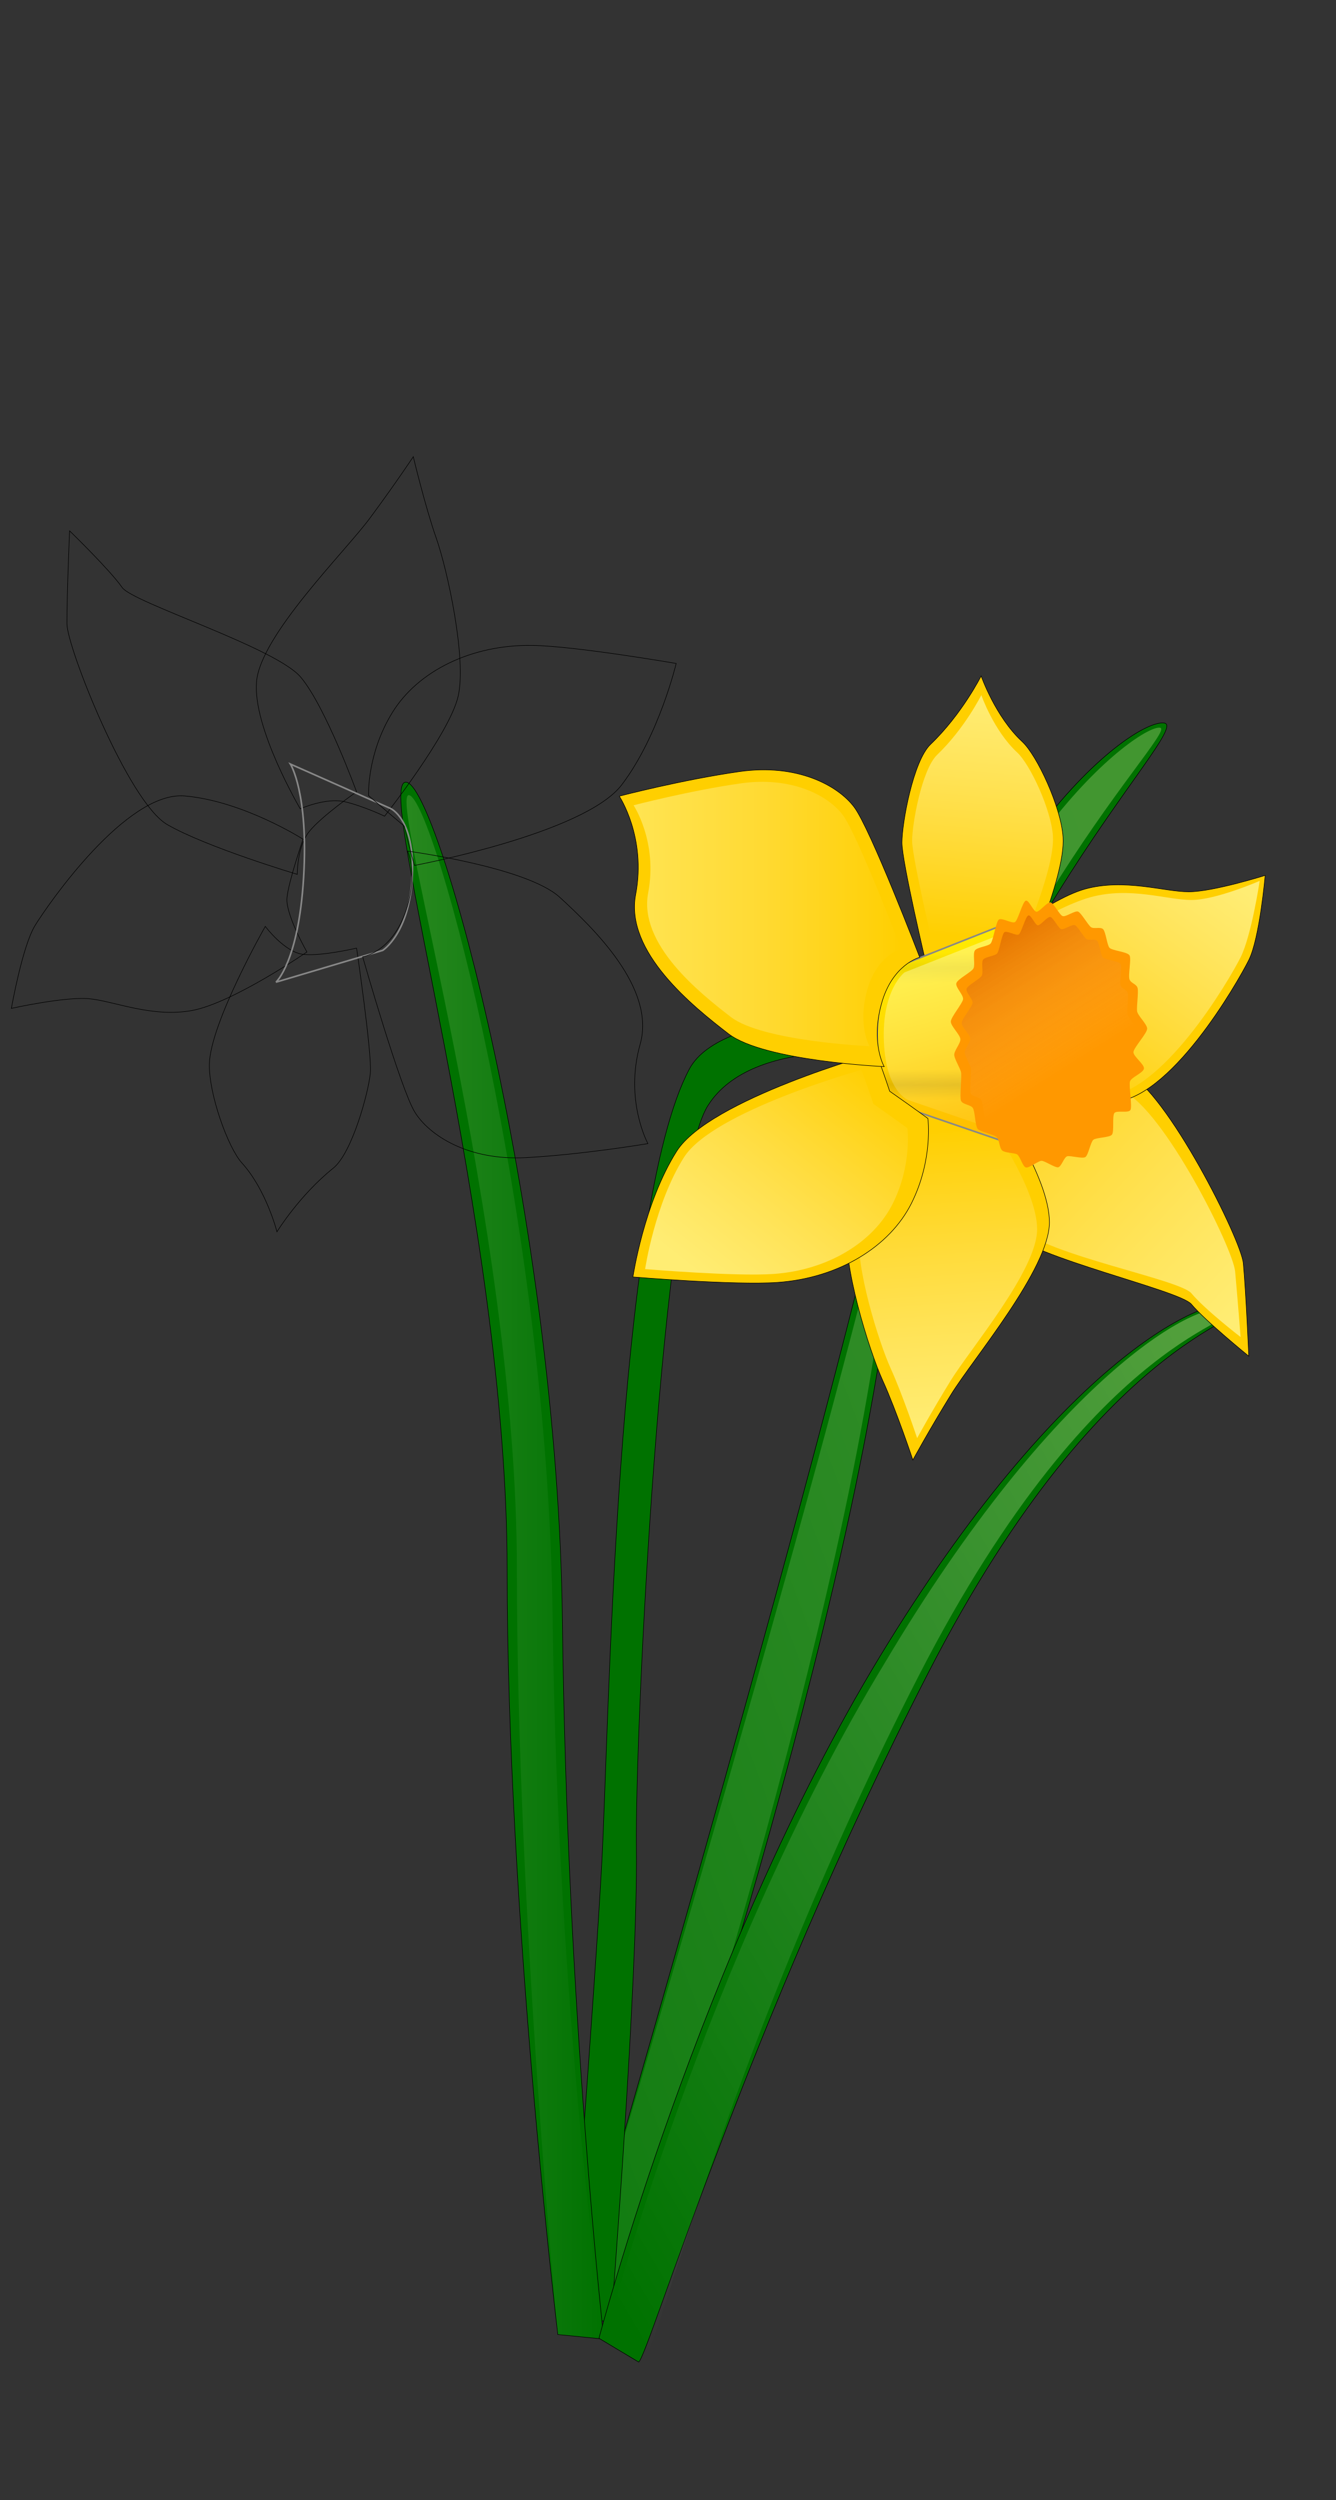 <?xml version="1.0"?><svg width="600" height="1122.52" xmlns="http://www.w3.org/2000/svg" xmlns:xlink="http://www.w3.org/1999/xlink">
 <rect width="100%" height="100%" fill="#333333" stroke="none"/>
 <defs>
  <linearGradient id="linearGradient2407">
   <stop stop-color="#900000" stop-opacity="0.4" offset="0" id="stop2409"/>
   <stop stop-color="#ffffff" stop-opacity="0" offset="1" id="stop2411"/>
  </linearGradient>
  <linearGradient id="linearGradient2329">
   <stop stop-color="#ffffba" stop-opacity="0.618" offset="0" id="stop2331"/>
   <stop stop-color="#ffffff" stop-opacity="0" offset="1" id="stop2333"/>
  </linearGradient>
  <linearGradient id="linearGradient2290">
   <stop stop-color="#000000" stop-opacity="0" offset="0" id="stop2292"/>
   <stop stop-color="#000000" offset="0.5" id="stop2296"/>
   <stop stop-color="#000000" stop-opacity="0" offset="1" id="stop2294"/>
  </linearGradient>
  <linearGradient id="linearGradient2123">
   <stop stop-color="#cdc100" offset="0" id="stop2125"/>
   <stop stop-color="#e8db00" offset="0.3" id="stop2129"/>
   <stop stop-color="#fae500" offset="0.3" id="stop2133"/>
   <stop stop-color="#fcca00" offset="0.85" id="stop2131"/>
   <stop stop-color="#ff9800" offset="1" id="stop2127"/>
  </linearGradient>
  <linearGradient id="linearGradient2107">
   <stop stop-color="#fff100" offset="0" id="stop2109"/>
   <stop stop-color="#ffb400" offset="1" id="stop2111"/>
  </linearGradient>
  <linearGradient id="linearGradient2059">
   <stop stop-color="#fff100" offset="0" id="stop2061"/>
   <stop stop-color="#ffcf00" offset="1" id="stop2063"/>
  </linearGradient>
  <linearGradient y2="1.179" y1="0.02" xlink:href="#linearGradient2329" x2="-0.354" x1="0.812" id="linearGradient2576"/>
  <radialGradient xlink:href="#linearGradient2059" r="340.726" id="radialGradient2578" gradientUnits="userSpaceOnUse" gradientTransform="matrix(0.987, 0, 0, 1.014, -1063.41, 1143.4)" fy="399.452" fx="379.215" cy="399.452" cx="379.215"/>
  <linearGradient y2="0.032" y1="0.932" xlink:href="#linearGradient2329" x2="0.041" x1="0.991" id="linearGradient2580"/>
  <radialGradient xlink:href="#linearGradient2059" r="242" id="radialGradient2582" gradientUnits="userSpaceOnUse" gradientTransform="matrix(1.239, 0, 0, 0.807, -1063.41, 1143.4)" fy="360.201" fx="288.533" cy="360.201" cx="288.533"/>
  <linearGradient y2="0.803" y1="0.006" xlink:href="#linearGradient2329" x2="0.135" x1="0.895" id="linearGradient2584"/>
  <radialGradient xlink:href="#linearGradient2059" r="305.898" id="radialGradient2586" gradientUnits="userSpaceOnUse" gradientTransform="matrix(0.75, 0, 0, 1.333, -1063.41, 1143.4)" fy="336.392" fx="440.968" cy="338.392" cx="444.477"/>
  <linearGradient y2="0.023" y1="0.969" xlink:href="#linearGradient2329" x2="0.429" x1="0.469" id="linearGradient2588"/>
  <radialGradient xlink:href="#linearGradient2059" r="196.569" id="radialGradient2590" gradientUnits="userSpaceOnUse" gradientTransform="matrix(0.73, 0, 0, 1.37, -1063.41, 1143.4)" fy="195.558" fx="482.935" cy="196.376" cx="486.729"/>
  <linearGradient y2="0.915" y1="0.007" xlink:href="#linearGradient2329" x2="0.424" x1="0.468" id="linearGradient2592"/>
  <linearGradient y2="1.157" y1="-0.075" xlink:href="#linearGradient2107" x2="0.811" x1="0.605" id="linearGradient2594"/>
  <linearGradient y2="2.192" y1="-1.438" xlink:href="#linearGradient2290" x2="0.485" x1="0.53" id="linearGradient2596"/>
  <linearGradient y2="Infinity" y1="-Infinity" xlink:href="#linearGradient2290" x2="0.506" x1="0.506" id="linearGradient2598"/>
  <linearGradient y2="1.35" y1="-0.494" xlink:href="#linearGradient2290" x2="0.538" x1="0.469" id="linearGradient2600"/>
  <linearGradient y2="Infinity" y1="-Infinity" xlink:href="#linearGradient2290" x2="0.506" x1="0.506" id="linearGradient2602"/>
  <linearGradient y2="1.157" y1="-0.075" xlink:href="#linearGradient2329" x2="0.811" x1="0.605" id="linearGradient2604"/>
  <radialGradient xlink:href="#linearGradient2059" r="254.815" id="radialGradient2606" gradientUnits="userSpaceOnUse" gradientTransform="matrix(1.099, 0, 0, 0.91, -1065.41, 1143.4)" fy="405.534" fx="255.83" cy="405.534" cx="255.83"/>
  <radialGradient xlink:href="#linearGradient2059" r="220.766" id="radialGradient2608" gradientUnits="userSpaceOnUse" gradientTransform="matrix(1.031, 0, 0, 0.97, -1063.41, 1143.4)" fy="252.285" fx="194.984" cy="252.285" cx="194.984"/>
  <linearGradient y2="0.5" y1="0.5" xlink:href="#linearGradient2329" x2="1.001" x1="-0.001" id="linearGradient2610"/>
  <linearGradient y2="0.061" y1="0.87" xlink:href="#linearGradient2329" x2="0.912" x1="0.092" id="linearGradient2612"/>
  <radialGradient xlink:href="#linearGradient2123" r="240.948" id="radialGradient2614" gradientUnits="userSpaceOnUse" gradientTransform="matrix(0.393, 0, 0, 0.534, -1508.51, 1372.49)" fy="181.952" fx="399.079" cy="181.952" cx="501.912"/>
  <radialGradient xlink:href="#linearGradient2329" r="240.948" id="radialGradient2616" gradientUnits="userSpaceOnUse" gradientTransform="matrix(0.35, 0, 0, 0.475, -1486.98, 1383.06)" fy="310.299" fx="466.416" cy="310.299" cx="569.249"/>
  <linearGradient y2="0.636" y1="0.023" xlink:href="#linearGradient2407" x2="0.634" x1="0.351" id="linearGradient2618"/>
  <linearGradient y2="0.496" y1="0.496" xlink:href="#linearGradient2329" x2="1.001" x1="-0.03" id="linearGradient2620"/>
  <linearGradient y2="0.912" y1="0.03" xlink:href="#linearGradient2329" x2="-0.024" x1="0.891" id="linearGradient2622"/>
 </defs>
 <g>
  <title>Layer 1</title>
  <g id="layer1">
   <g transform="matrix(0.795, 0, 0, 0.795, -78.22, -29.353)" id="g2543">
    <path fill="#007200" fill-rule="evenodd" stroke="#000000" stroke-width="0.23pt" id="path2491" d="m422.913,1338.156c0,0 129.233,-440.728 173.835,-631.822c44.602,-191.094 141.155,-263.318 159.228,-261.083c18.074,2.235 -125.289,135.816 -160.493,356.908c-35.205,221.092 -147.07,541.772 -147.07,541.772l-25.5,-5.775z"/>
    <path opacity="0.42" fill="url(#linearGradient2576)" fill-rule="evenodd" stroke-width="0.25pt" id="path2523" d="m422.913,1338.156c0,0 132.912,-440.728 177.515,-631.822c44.602,-191.094 142.553,-260.9 153.394,-258.389c10.446,2.42 -126.813,134.961 -162.017,356.053c-35.205,221.092 -143.391,539.932 -143.391,539.932l-25.5,-5.775z"/>
    <path fill="#007200" fill-rule="evenodd" stroke="#000000" stroke-width="0.23pt" id="path2489" d="m602.292,609.426c0,0 -96.108,-3.214 -114.472,31.22c-41.626,78.049 -45.47,374.453 -49.431,447.482c-3.902,72.846 -18.211,257.562 -18.211,257.562l23.415,2.602c0,0 15.259,-192.566 14.309,-267.969c-0.844,-66.981 14.309,-377.237 40.325,-418.864c25.648,-41.037 106.667,-28.618 106.667,-28.618l-2.602,-23.415z"/>
    <path fill="#007200" fill-rule="evenodd" stroke="#000000" stroke-width="0.23pt" id="path2493" d="m413.497,1355.396c0,0 -28.618,-239.351 -28.618,-431.872c0,-196.23 -75.447,-444.88 -57.236,-444.88c18.211,0 85.822,249.637 88.456,473.498c2.602,221.139 23.415,405.855 23.415,405.855l-26.016,-2.602z"/>
    <path fill="#007200" fill-rule="evenodd" stroke="#000000" stroke-width="0.23pt" id="path2495" d="m436.755,1357.526c0,0 56.966,-217.554 158.82,-385.28c101.854,-167.725 185.617,-206.048 202.097,-198.3c16.481,7.748 -72.833,8.964 -175.092,208.122c-102.258,199.158 -157.869,385.202 -163.388,388.881l-22.437,-13.424z"/>
    <path opacity="0.285" fill="url(#linearGradient2620)" fill-rule="evenodd" stroke-width="0.25pt" id="path2499" d="m413.497,1355.396c0,0 -23.099,-239.351 -23.099,-431.872c0,-196.23 -73.464,-439.809 -60.915,-437.521c14.411,2.627 78.463,240.438 81.097,464.3c2.602,221.139 28.934,407.695 28.934,407.695l-26.016,-2.602z"/>
    <path opacity="0.52" fill="url(#linearGradient2622)" fill-rule="evenodd" stroke-width="0.25pt" id="path2533" d="m442.274,1350.167c0,0 54.048,-206.293 155.903,-374.019c96.651,-162.522 176.511,-204.748 191.691,-199.601c16.481,7.748 -70.232,7.663 -172.49,206.821c-102.258,199.158 -147.147,376.543 -152.666,380.222l-22.437,-13.424z"/>
    <g id="svg_26" transform="matrix(0.593, 0, 0, 0.593, 200.768, 20.376)">
     <path id="svg_27" fill="url(#radialGradient2578)" fill-rule="evenodd" stroke="#000000" stroke-width="0.388pt" d="m722.994,1095.772c0,0 36.423,78.049 62.439,104.066c26.016,26.016 165.739,56.837 176.911,70.244c13.008,15.61 54.634,49.431 54.634,49.431c0,0 -2.602,-59.838 -5.203,-88.456c-2.026,-22.288 -72.846,-163.903 -111.87,-182.115c-39.025,-18.211 -127.48,-36.423 -127.48,-36.423c0,0 2.602,26.016 -7.805,41.626c-10.407,15.61 -41.626,41.626 -41.626,41.626z"/>
     <path id="svg_28" fill="url(#linearGradient2580)" fill-rule="evenodd" stroke-width="0.25pt" d="m722.994,1095.772c0,0 49.431,75.447 75.448,101.464c26.016,26.016 152.73,49.032 163.903,62.439c13.008,15.61 46.829,41.626 46.829,41.626c0,0 -2.602,-33.821 -5.203,-62.439c-2.026,-22.288 -67.643,-153.496 -106.667,-171.708c-39.025,-18.211 -124.879,-54.634 -124.879,-54.634c0,0 2.602,26.016 -7.805,41.626c-10.407,15.61 -41.626,41.626 -41.626,41.626z"/>
     <path id="svg_29" fill="url(#radialGradient2582)" fill-rule="evenodd" stroke="#000000" stroke-width="0.388pt" d="m769.824,1046.341c0,0 59.838,31.22 115.773,31.22c55.935,0 120.976,-114.472 131.383,-135.285c10.407,-20.813 15.61,-80.651 15.61,-80.651c0,0 -49.431,15.61 -72.846,15.61c-23.415,0 -61.138,-13.008 -98.862,-2.602c-37.724,10.407 -104.065,65.041 -104.065,65.041c0,0 23.415,33.821 23.415,49.431c0,15.61 -10.407,57.236 -10.407,57.236z"/>
     <path id="svg_30" fill="url(#linearGradient2584)" fill-rule="evenodd" stroke-width="0.25pt" d="m769.824,1046.341c0,0 52.033,26.016 107.968,26.016c55.935,0 120.976,-111.87 131.383,-132.684c10.407,-20.813 18.212,-72.846 18.212,-72.846c0,0 -41.626,18.211 -65.041,18.211c-23.415,0 -58.537,-13.008 -96.261,-2.602c-37.724,10.407 -109.269,57.236 -109.269,57.236c0,0 23.415,33.821 23.415,49.431c0,15.61 -10.407,57.236 -10.407,57.236z"/>
     <path id="svg_31" fill="url(#radialGradient2586)" fill-rule="evenodd" stroke="#000000" stroke-width="0.388pt" d="m694.376,1074.958c0,0 -54.634,83.252 -59.838,119.675c-5.203,36.423 20.813,119.675 33.821,148.293c13.008,28.618 28.618,75.448 28.618,75.448c0,0 15.61,-28.618 36.423,-62.439c20.813,-33.821 93.659,-119.675 93.659,-163.903c0,-44.228 -52.033,-117.074 -52.033,-117.074c0,0 -23.415,13.008 -41.626,10.407c-18.211,-2.602 -39.025,-10.407 -39.025,-10.407z"/>
     <path id="svg_32" fill="url(#linearGradient2588)" fill-rule="evenodd" stroke-width="0.25pt" d="m698.75,1095.772c0,0 -48.012,73.161 -52.585,105.169c-4.573,32.008 18.29,105.169 29.722,130.318c11.431,25.149 25.149,66.302 25.149,66.302c0,0 13.718,-25.149 32.008,-54.871c18.29,-29.722 82.306,-105.169 82.306,-144.036c0,-38.867 -45.726,-102.883 -45.726,-102.883c0,0 -20.577,11.432 -36.581,9.145c-16.004,-2.286 -34.294,-9.145 -34.294,-9.145z"/>
     <path id="svg_33" fill="url(#radialGradient2590)" fill-rule="evenodd" stroke="#000000" stroke-width="0.388pt" d="m709.986,947.478c0,0 -23.415,-98.862 -23.415,-117.074c0,-18.211 10.581,-77.65 27.317,-93.659c29.919,-28.618 48.13,-65.041 48.13,-65.041c0,0 13.542,38.869 39.025,62.439c14.324,13.249 37.113,62.385 39.025,91.057c2.602,39.025 -41.626,135.285 -41.626,135.285c0,0 -20.813,-23.415 -39.025,-23.415c-18.211,0 -49.431,10.406 -49.431,10.406z"/>
     <path id="svg_34" fill="url(#linearGradient2592)" fill-rule="evenodd" stroke-width="0.25pt" d="m716.72,930.908c0,0 -20.461,-86.393 -20.461,-102.308c0,-15.914 9.246,-67.856 23.872,-81.846c26.145,-25.009 42.06,-56.838 42.06,-56.838c0,0 11.834,33.967 34.103,54.564c12.518,11.578 32.432,54.516 34.103,79.573c2.273,34.102 -36.376,118.222 -36.376,118.222c0,0 -18.188,-20.462 -34.103,-20.462c-15.915,0 -43.197,9.094 -43.197,9.094z"/>
     <path id="svg_35" fill="url(#linearGradient2594)" fill-rule="evenodd" stroke="#888888" stroke-width="1.554" stroke-miterlimit="4" d="m685.03,947.478l98.641,-39.025c0,0 -19.728,20.813 -17.536,101.464c2.192,80.651 21.92,106.667 21.92,106.667l-98.641,-33.821c0,0 -24.112,-7.805 -26.304,-62.439c-2.192,-54.634 21.92,-72.846 21.92,-72.846z"/>
     <g id="svg_36">
      <path id="svg_37" opacity="0.11" fill="none" fill-opacity="0.75" fill-rule="evenodd" stroke="url(#linearGradient2596)" stroke-width="97.098" stroke-linecap="round" stroke-miterlimit="4" d="m700.7,1057.906l73.208,8.089"/>
      <path id="svg_38" opacity="0.075" fill="none" fill-opacity="0.75" fill-rule="evenodd" stroke="url(#linearGradient2598)" stroke-width="97.098" stroke-miterlimit="4" d="m664.272,1024.519l136.047,0"/>
      <path id="svg_39" opacity="0.07" fill="none" fill-opacity="0.75" fill-rule="evenodd" stroke="url(#linearGradient2600)" stroke-width="97.098" stroke-linecap="round" stroke-miterlimit="4" d="m701.281,958.546l81.054,-15.73"/>
      <path id="svg_40" opacity="0.09" fill="none" fill-opacity="0.75" fill-rule="evenodd" stroke="url(#linearGradient2602)" stroke-width="97.098" stroke-linecap="round" stroke-miterlimit="4" d="m698.26,986.503l109.307,0"/>
     </g>
     <path id="svg_41" opacity="0.78" fill="url(#linearGradient2604)" fill-rule="evenodd" stroke-miterlimit="4" d="m689.079,953.982l88.777,-35.122c0,0 -17.755,18.732 -15.783,91.317c1.973,72.586 19.728,96 19.728,96l-88.777,-30.439c0,0 -21.701,-7.024 -23.674,-56.195c-1.973,-49.171 19.728,-65.561 19.728,-65.561z"/>
     <path id="svg_42" fill="url(#radialGradient2606)" fill-rule="evenodd" stroke="#000000" stroke-width="0.388pt" d="m661.856,1030.731c0,0 -158.7,44.228 -189.919,93.659c-31.22,49.431 -41.626,119.675 -41.626,119.675c0,0 97.004,8.143 137.887,5.203c58.025,-4.172 106.667,-33.821 127.48,-75.447c20.813,-41.626 15.61,-80.651 15.61,-80.651c0,0 -10.407,-7.805 -36.423,-26.016c-10.407,-31.22 -13.008,-36.423 -13.008,-36.423z"/>
     <path id="svg_43" fill="url(#radialGradient2608)" fill-rule="evenodd" stroke="#000000" stroke-width="0.388pt" d="m417.302,786.177c0,0 59.838,-15.61 114.472,-23.415c54.634,-7.805 93.659,13.008 109.269,33.821c15.61,20.813 62.439,143.09 62.439,143.09c0,0 -26.016,6.504 -36.423,44.228c-10.407,37.724 2.602,59.838 2.602,59.838c0,0 -114.472,-5.203 -148.293,-31.22c-33.821,-26.016 -98.862,-78.049 -88.456,-132.683c10.407,-54.634 -15.61,-93.659 -15.61,-93.659z"/>
     <path id="svg_44" opacity="0.71" fill="url(#linearGradient2610)" fill-rule="evenodd" stroke-width="0.25pt" d="m430.906,794.852c0,0 53.312,-13.908 101.989,-20.861c48.676,-6.954 83.445,11.59 97.353,30.133c13.908,18.543 55.63,127.486 55.63,127.486c0,0 -23.179,5.795 -32.451,39.405c-9.272,33.61 2.318,53.312 2.318,53.312c0,0 -101.989,-4.636 -132.122,-27.815c-30.133,-23.179 -88.081,-69.538 -78.809,-118.214c9.272,-48.676 -13.908,-83.445 -13.908,-83.445z"/>
     <path id="svg_45" fill="url(#linearGradient2612)" fill-rule="evenodd" stroke-width="0.25pt" d="m647.802,1046.869c0,0 -141.122,39.329 -168.884,83.285c-27.762,43.956 -37.016,106.42 -37.016,106.42c0,0 86.259,7.241 122.614,4.627c51.598,-3.71 94.853,-30.075 113.361,-67.091c18.508,-37.016 13.881,-71.718 13.881,-71.718c0,0 -9.254,-6.941 -32.389,-23.135c-9.254,-27.762 -11.567,-32.389 -11.567,-32.389z"/>
     <g id="svg_46">
      <path id="svg_47" fill="url(#radialGradient2614)" fill-rule="nonzero" stroke-width="2.407" stroke-miterlimit="4" stroke-dashoffset="0" marker-start="none" marker-mid="none" marker-end="none" d="m868.94,1113.399c-2.689,2.154 -4.782,14.659 -7.65,16.493c-2.869,1.834 -14.228,-1.635 -17.308,-0.75c-3.081,0.885 -5.538,10.076 -8.679,10.498c-3.141,0.421 -12.57,-6.151 -15.717,-6.198c-3.146,-0.047 -11.969,7.262 -15.027,6.324c-3.058,-0.938 -5.619,-11.237 -8.572,-12.589c-2.953,-1.352 -11.068,-1.245 -13.813,-3.462c-2.745,-2.217 -2.754,-10.014 -5.172,-12.658c-2.418,-2.644 -16.147,-5.141 -18.381,-8.096c-2.234,-2.955 -2.425,-16.149 -4.382,-19.614c-1.957,-3.464 -10.104,-3.33 -11.456,-7.267c-1.352,-3.938 1.055,-23.22 0.017,-27.25c-1.038,-4.029 -5.648,-11.394 -6.357,-15.624c-0.709,-4.229 5.876,-11.131 5.819,-15.453c-0.057,-4.322 -9.482,-12.774 -9.109,-17.11c0.373,-4.336 10.677,-16.593 11.603,-20.795c0.926,-4.201 -7.591,-11.646 -6.33,-15.639c1.261,-3.992 14.541,-10.495 16.304,-14.071c1.763,-3.576 -0.779,-13.596 1.251,-16.895c2.03,-3.299 12.874,-4.015 15.193,-6.868c2.319,-2.854 4.931,-20.095 7.531,-22.536c2.6,-2.441 12.694,3.997 15.544,2.243c2.85,-1.754 7.196,-19.166 10.237,-20.359c3.041,-1.193 7.455,11.055 10.533,10.549c3.078,-0.506 9.779,-9.157 12.897,-8.966c3.119,0.191 8.818,12.408 11.955,13.15c3.138,0.742 11.718,-5.708 14.67,-4.279c2.953,1.429 9.285,12.645 12.062,14.716c2.777,2.071 9.27,-0.61 11.698,2.088c2.428,2.698 3.582,14.307 5.803,17.38c2.222,3.073 17.553,3.917 19.331,7.556c1.778,3.64 -1.556,19.017 -0.065,22.834c1.491,3.817 6.83,4.24 7.73,8.341c0.9,4.102 -1.043,17.452 -0.575,21.687c0.468,4.235 9.462,12.353 9.646,16.703c0.184,4.35 -12.813,18.122 -13.05,22.405c-0.237,4.284 10.818,11.769 9.935,15.904c-0.884,4.135 -12.036,8.081 -13.255,12.062c-1.219,3.981 2.255,23.532 0.504,27.083c-1.751,3.552 -13.308,0.029 -15.44,3.12c-2.132,3.091 0.128,17.904 -2.358,20.613c-2.487,2.709 -14.877,2.574 -17.566,4.728z"/>
      <path id="svg_48" fill="url(#radialGradient2616)" fill-rule="nonzero" stroke-width="2.707" stroke-miterlimit="4" stroke-dashoffset="0" marker-start="none" marker-mid="none" marker-end="none" d="m864.263,1102.264c-2.391,1.916 -4.253,13.037 -6.804,14.668c-2.551,1.631 -12.654,-1.454 -15.394,-0.667c-2.74,0.787 -4.926,8.962 -7.719,9.337c-2.794,0.375 -11.18,-5.47 -13.978,-5.512c-2.798,-0.042 -10.645,6.459 -13.365,5.624c-2.72,-0.834 -4.997,-9.994 -7.624,-11.196c-2.626,-1.203 -9.843,-1.107 -12.285,-3.079c-2.442,-1.972 -2.449,-8.906 -4.6,-11.257c-2.15,-2.351 -14.361,-4.573 -16.348,-7.201c-1.987,-2.628 -2.156,-14.362 -3.897,-17.444c-1.741,-3.081 -8.986,-2.962 -10.189,-6.464c-1.203,-3.502 0.939,-20.651 0.016,-24.235c-0.923,-3.583 -5.023,-10.134 -5.654,-13.896c-0.63,-3.762 5.226,-9.9 5.175,-13.744c-0.05,-3.844 -8.433,-11.361 -8.101,-15.217c0.332,-3.856 9.496,-14.758 10.319,-18.494c0.824,-3.737 -6.752,-10.358 -5.63,-13.909c1.122,-3.551 12.932,-9.334 14.5,-12.514c1.568,-3.181 -0.693,-12.092 1.113,-15.026c1.805,-2.934 11.45,-3.57 13.513,-6.109c2.063,-2.538 4.385,-17.872 6.698,-20.043c2.312,-2.171 11.29,3.555 13.824,1.995c2.534,-1.56 6.4,-17.046 9.105,-18.106c2.705,-1.061 6.63,9.832 9.368,9.382c2.738,-0.45 8.697,-8.144 11.471,-7.974c2.774,0.17 7.842,11.036 10.633,11.695c2.79,0.66 10.421,-5.077 13.047,-3.806c2.626,1.271 8.258,11.246 10.727,13.088c2.47,1.842 8.245,-0.543 10.404,1.857c2.159,2.4 3.185,12.724 5.161,15.457c1.976,2.733 15.611,3.484 17.192,6.721c1.581,3.237 -1.383,16.913 -0.058,20.308c1.326,3.395 6.074,3.771 6.874,7.418c0.8,3.648 -0.928,15.521 -0.511,19.288c0.416,3.766 8.415,10.986 8.579,14.855c0.163,3.869 -11.395,16.117 -11.607,19.927c-0.211,3.81 9.622,10.467 8.836,14.144c-0.786,3.677 -10.705,7.187 -11.789,10.728c-1.084,3.54 2.006,20.928 0.448,24.087c-1.557,3.159 -11.836,0.026 -13.732,2.775c-1.896,2.749 0.114,15.923 -2.097,18.332c-2.211,2.409 -13.231,2.289 -15.623,4.205z"/>
      <path id="svg_49" opacity="0.57" fill="url(#linearGradient2618)" fill-rule="nonzero" stroke-width="2.707" stroke-miterlimit="4" stroke-dashoffset="0" marker-start="none" marker-mid="none" marker-end="none" d="m864.263,1102.264c-2.391,1.916 -4.253,13.037 -6.804,14.668c-2.551,1.631 -12.654,-1.454 -15.394,-0.667c-2.74,0.787 -4.926,8.962 -7.719,9.337c-2.794,0.375 -11.18,-5.47 -13.978,-5.512c-2.798,-0.042 -10.645,6.459 -13.365,5.624c-2.72,-0.834 -4.997,-9.994 -7.624,-11.196c-2.626,-1.203 -9.843,-1.107 -12.285,-3.079c-2.442,-1.972 -2.449,-8.906 -4.6,-11.257c-2.15,-2.351 -14.361,-4.573 -16.348,-7.201c-1.987,-2.628 -2.156,-14.362 -3.897,-17.444c-1.741,-3.081 -8.986,-2.962 -10.189,-6.464c-1.203,-3.502 0.939,-20.651 0.016,-24.235c-0.923,-3.583 -5.023,-10.134 -5.654,-13.896c-0.63,-3.762 5.226,-9.9 5.175,-13.744c-0.05,-3.844 -8.433,-11.361 -8.101,-15.217c0.332,-3.856 9.496,-14.758 10.319,-18.494c0.824,-3.737 -6.752,-10.358 -5.63,-13.909c1.122,-3.551 12.932,-9.334 14.5,-12.514c1.568,-3.181 -0.693,-12.092 1.113,-15.026c1.805,-2.934 11.45,-3.57 13.513,-6.109c2.063,-2.538 4.385,-17.872 6.698,-20.043c2.312,-2.171 11.29,3.555 13.824,1.995c2.534,-1.56 6.4,-17.046 9.105,-18.106c2.705,-1.061 6.63,9.832 9.368,9.382c2.738,-0.45 8.697,-8.144 11.471,-7.974c2.774,0.17 7.842,11.036 10.633,11.695c2.79,0.66 10.421,-5.077 13.047,-3.806c2.626,1.271 8.258,11.246 10.727,13.088c2.47,1.842 8.245,-0.543 10.404,1.857c2.159,2.4 3.185,12.724 5.161,15.457c1.976,2.733 15.611,3.484 17.192,6.721c1.581,3.237 -1.383,16.913 -0.058,20.308c1.326,3.395 6.074,3.771 6.874,7.418c0.8,3.648 -0.928,15.521 -0.511,19.288c0.416,3.766 8.415,10.986 8.579,14.855c0.163,3.869 -11.395,16.117 -11.607,19.927c-0.211,3.81 9.622,10.467 8.836,14.144c-0.786,3.677 -10.705,7.187 -11.789,10.728c-1.084,3.54 2.006,20.928 0.448,24.087c-1.557,3.159 -11.836,0.026 -13.732,2.775c-1.896,2.749 0.114,15.923 -2.097,18.332c-2.211,2.409 -13.231,2.289 -15.623,4.205z"/>
     </g>
    </g>
    <g transform="rotate(-175, 296, 513.576) matrix(0.593, 0, 0, 0.593, 200.768, 20.376)" id="g2420">
     <path fill="url(#radialGradient2578)" fill-rule="evenodd" stroke="#000000" stroke-width="0.388pt" id="path2135" d="m158.516,881.775c0,0 36.423,78.049 62.439,104.065c26.016,26.016 165.739,56.837 176.911,70.244c13.008,15.61 54.634,49.431 54.634,49.431c0,0 -2.602,-59.838 -5.203,-88.456c-2.026,-22.288 -72.846,-163.903 -111.87,-182.115c-39.025,-18.211 -127.48,-36.423 -127.48,-36.423c0,0 2.602,26.016 -7.805,41.626c-10.407,15.61 -41.626,41.626 -41.626,41.626z"/>
     <path fill="url(#linearGradient2580)" fill-rule="evenodd" stroke-width="0.25pt" id="path2359" d="m158.516,881.775c0,0 49.431,75.448 75.447,101.464c26.016,26.016 152.73,49.032 163.903,62.439c13.008,15.61 46.829,41.626 46.829,41.626c0,0 -2.602,-33.821 -5.203,-62.439c-2.026,-22.288 -67.643,-153.497 -106.667,-171.708c-39.025,-18.211 -124.879,-54.634 -124.879,-54.634c0,0 2.602,26.016 -7.805,41.626c-10.407,15.61 -41.626,41.626 -41.626,41.626z"/>
     <path fill="url(#radialGradient2582)" fill-rule="evenodd" stroke="#000000" stroke-width="0.388pt" id="path2137" d="m205.345,832.344c0,0 59.838,31.22 115.773,31.22c55.935,0 120.976,-114.472 131.383,-135.285c10.407,-20.813 15.61,-80.651 15.61,-80.651c0,0 -49.431,15.61 -72.846,15.61c-23.415,0 -61.138,-13.008 -98.862,-2.602c-37.724,10.407 -104.065,65.041 -104.065,65.041c0,0 23.415,33.821 23.415,49.431c0,15.61 -10.407,57.236 -10.407,57.236z"/>
     <path fill="url(#linearGradient2584)" fill-rule="evenodd" stroke-width="0.25pt" id="path2363" d="m205.345,832.344c0,0 52.033,26.016 107.968,26.016c55.935,0 120.976,-111.87 131.383,-132.684c10.407,-20.813 18.211,-72.846 18.211,-72.846c0,0 -41.626,18.211 -65.041,18.211c-23.415,0 -58.537,-13.008 -96.261,-2.602c-37.724,10.407 -109.269,57.236 -109.269,57.236c0,0 23.415,33.821 23.415,49.431c0,15.61 -10.407,57.236 -10.407,57.236z"/>
     <path fill="url(#radialGradient2586)" fill-rule="evenodd" stroke="#000000" stroke-width="0.388pt" id="path1295" d="m129.898,860.962c0,0 -54.634,83.252 -59.838,119.675c-5.203,36.423 20.813,119.675 33.821,148.293c13.008,28.618 28.618,75.448 28.618,75.448c0,0 15.61,-28.618 36.423,-62.439c20.813,-33.821 93.659,-119.675 93.659,-163.903c0,-44.228 -52.033,-117.074 -52.033,-117.074c0,0 -23.415,13.008 -41.626,10.407c-18.211,-2.602 -39.025,-10.407 -39.025,-10.407z"/>
     <path fill="url(#linearGradient2588)" fill-rule="evenodd" stroke-width="0.25pt" id="path2355" d="m134.271,881.775c0,0 -48.012,73.161 -52.585,105.169c-4.573,32.008 18.29,105.169 29.722,130.318c11.431,25.149 25.149,66.302 25.149,66.302c0,0 13.718,-25.149 32.008,-54.871c18.29,-29.722 82.306,-105.169 82.306,-144.036c0,-38.867 -45.726,-102.883 -45.726,-102.883c0,0 -20.577,11.431 -36.581,9.145c-16.004,-2.286 -34.294,-9.145 -34.294,-9.145z"/>
     <path fill="url(#radialGradient2590)" fill-rule="evenodd" stroke="#000000" stroke-width="0.388pt" id="path1297" d="m145.507,733.482c0,0 -23.415,-98.862 -23.415,-117.074c0,-18.211 10.581,-77.65 27.317,-93.659c29.919,-28.618 48.13,-65.041 48.13,-65.041c0,0 13.542,38.869 39.025,62.439c14.324,13.249 37.113,62.385 39.025,91.057c2.602,39.025 -41.626,135.285 -41.626,135.285c0,0 -20.813,-23.415 -39.025,-23.415c-18.211,0 -49.431,10.407 -49.431,10.407z"/>
     <path fill="url(#linearGradient2592)" fill-rule="evenodd" stroke-width="0.25pt" id="path2367" d="m152.241,716.911c0,0 -20.462,-86.393 -20.462,-102.308c0,-15.915 9.246,-67.856 23.872,-81.846c26.145,-25.009 42.06,-56.838 42.06,-56.838c0,0 11.834,33.967 34.103,54.564c12.518,11.578 32.432,54.517 34.103,79.573c2.273,34.103 -36.376,118.222 -36.376,118.222c0,0 -18.188,-20.461 -34.103,-20.461c-15.915,0 -43.197,9.094 -43.197,9.094z"/>
     <path fill="url(#linearGradient2594)" fill-rule="evenodd" stroke="#888888" stroke-width="1.554" stroke-miterlimit="4" id="path1299" d="m120.552,733.482l98.641,-39.025c0,0 -19.728,20.813 -17.536,101.464c2.192,80.651 21.92,106.667 21.92,106.667l-98.641,-33.821c0,0 -24.112,-7.805 -26.304,-62.439c-2.192,-54.634 21.92,-72.846 21.92,-72.846z"/>
     <g id="g2373">
      <path opacity="0.11" fill="none" fill-opacity="0.75" fill-rule="evenodd" stroke="url(#linearGradient2596)" stroke-width="97.098" stroke-linecap="round" stroke-miterlimit="4" id="path2319" d="m136.221,843.909l73.208,8.089"/>
      <path opacity="0.075" fill="none" fill-opacity="0.75" fill-rule="evenodd" stroke="url(#linearGradient2598)" stroke-width="97.098" stroke-miterlimit="4" id="path2298" d="m99.793,810.523l136.047,0"/>
      <path opacity="0.07" fill="none" fill-opacity="0.75" fill-rule="evenodd" stroke="url(#linearGradient2600)" stroke-width="97.098" stroke-linecap="round" stroke-miterlimit="4" id="path2315" d="m136.802,744.55l81.054,-15.73"/>
      <path opacity="0.09" fill="none" fill-opacity="0.75" fill-rule="evenodd" stroke="url(#linearGradient2602)" stroke-width="97.098" stroke-linecap="round" stroke-miterlimit="4" id="path2311" d="m133.781,772.506l109.307,0"/>
     </g>
     <path opacity="0.78" fill="url(#linearGradient2604)" fill-rule="evenodd" stroke-miterlimit="4" id="path2387" d="m124.6,739.986l88.777,-35.122c0,0 -17.755,18.732 -15.783,91.317c1.973,72.586 19.728,96 19.728,96l-88.777,-30.439c0,0 -21.701,-7.024 -23.674,-56.195c-1.973,-49.171 19.728,-65.561 19.728,-65.561z"/>
     <path fill="url(#radialGradient2606)" fill-rule="evenodd" stroke="#000000" stroke-width="0.388pt" id="path1293" d="m97.377,816.734c0,0 -158.7,44.228 -189.92,93.659c-31.22,49.431 -41.626,119.675 -41.626,119.675c0,0 97.004,8.143 137.887,5.203c58.025,-4.172 106.667,-33.821 127.48,-75.447c20.813,-41.626 15.61,-80.651 15.61,-80.651c0,0 -10.407,-7.805 -36.423,-26.016c-10.407,-31.22 -13.008,-36.423 -13.008,-36.423z"/>
     <path fill="url(#radialGradient2608)" fill-rule="evenodd" stroke="#000000" stroke-width="0.388pt" id="path1291" d="m-147.177,572.18c0,0 59.838,-15.61 114.472,-23.415c54.634,-7.805 93.659,13.008 109.269,33.821c15.61,20.813 62.439,143.09 62.439,143.09c0,0 -26.016,6.504 -36.423,44.228c-10.406,37.724 2.602,59.838 2.602,59.838c0,0 -114.472,-5.203 -148.293,-31.22c-33.821,-26.016 -98.862,-78.049 -88.456,-132.683c10.407,-54.634 -15.61,-93.659 -15.61,-93.659z"/>
     <path opacity="0.71" fill="url(#linearGradient2610)" fill-rule="evenodd" stroke-width="0.25pt" id="path2325" d="m-133.573,580.856c0,0 53.312,-13.908 101.989,-20.861c48.676,-6.954 83.445,11.59 97.353,30.133c13.908,18.543 55.63,127.486 55.63,127.486c0,0 -23.179,5.795 -32.451,39.405c-9.272,33.61 2.318,53.312 2.318,53.312c0,0 -101.989,-4.636 -132.122,-27.815c-30.133,-23.179 -88.081,-69.538 -78.809,-118.214c9.272,-48.676 -13.908,-83.445 -13.908,-83.445z"/>
     <path fill="url(#linearGradient2612)" fill-rule="evenodd" stroke-width="0.25pt" id="path2337" d="m83.324,832.872c0,0 -141.122,39.329 -168.884,83.285c-27.762,43.956 -37.016,106.42 -37.016,106.42c0,0 86.26,7.241 122.614,4.627c51.598,-3.71 94.853,-30.075 113.36,-67.091c18.508,-37.016 13.881,-71.718 13.881,-71.718c0,0 -9.254,-6.94 -32.389,-23.135c-9.254,-27.762 -11.567,-32.389 -11.567,-32.389z"/>
     <g id="g2415">
      <path fill="url(#radialGradient2614)" fill-rule="nonzero" stroke-width="2.407" stroke-miterlimit="4" stroke-dashoffset="0" marker-start="none" marker-mid="none" marker-end="none" id="path2113" d="m304.462,899.402c-2.689,2.154 -4.782,14.659 -7.65,16.493c-2.869,1.834 -14.228,-1.635 -17.308,-0.75c-3.081,0.885 -5.538,10.077 -8.679,10.498c-3.141,0.421 -12.57,-6.151 -15.717,-6.198c-3.146,-0.047 -11.969,7.262 -15.027,6.324c-3.058,-0.938 -5.619,-11.237 -8.572,-12.589c-2.953,-1.352 -11.068,-1.245 -13.813,-3.462c-2.745,-2.217 -2.754,-10.014 -5.172,-12.658c-2.418,-2.644 -16.147,-5.141 -18.381,-8.096c-2.234,-2.955 -2.425,-16.149 -4.382,-19.614c-1.957,-3.464 -10.104,-3.33 -11.457,-7.267c-1.352,-3.938 1.055,-23.22 0.018,-27.25c-1.038,-4.029 -5.648,-11.394 -6.357,-15.624c-0.709,-4.229 5.876,-11.131 5.819,-15.453c-0.057,-4.322 -9.482,-12.774 -9.109,-17.11c0.373,-4.336 10.677,-16.593 11.603,-20.795c0.926,-4.201 -7.591,-11.646 -6.33,-15.639c1.261,-3.992 14.541,-10.495 16.304,-14.071c1.763,-3.576 -0.779,-13.596 1.251,-16.895c2.03,-3.299 12.874,-4.014 15.193,-6.868c2.319,-2.854 4.931,-20.094 7.531,-22.536c2.6,-2.441 12.694,3.997 15.544,2.243c2.85,-1.754 7.196,-19.166 10.237,-20.359c3.041,-1.193 7.455,11.055 10.533,10.549c3.078,-0.506 9.778,-9.157 12.897,-8.966c3.119,0.191 8.818,12.409 11.955,13.15c3.138,0.742 11.718,-5.708 14.67,-4.279c2.953,1.429 9.285,12.645 12.062,14.716c2.777,2.071 9.27,-0.61 11.698,2.088c2.428,2.698 3.582,14.307 5.803,17.38c2.222,3.073 17.553,3.917 19.331,7.556c1.778,3.64 -1.556,19.017 -0.065,22.834c1.491,3.817 6.83,4.24 7.73,8.341c0.9,4.102 -1.043,17.452 -0.575,21.687c0.468,4.235 9.462,12.353 9.646,16.703c0.184,4.35 -12.813,18.121 -13.05,22.405c-0.237,4.284 10.818,11.769 9.935,15.904c-0.884,4.135 -12.036,8.081 -13.255,12.062c-1.219,3.981 2.255,23.532 0.504,27.083c-1.751,3.552 -13.308,0.029 -15.44,3.12c-2.132,3.091 0.128,17.904 -2.358,20.613c-2.487,2.709 -14.877,2.574 -17.566,4.728z"/>
      <path fill="url(#radialGradient2616)" fill-rule="nonzero" stroke-width="2.707" stroke-miterlimit="4" stroke-dashoffset="0" marker-start="none" marker-mid="none" marker-end="none" id="path2391" d="m299.784,888.267c-2.391,1.916 -4.253,13.037 -6.804,14.668c-2.551,1.631 -12.654,-1.454 -15.393,-0.667c-2.74,0.787 -4.926,8.962 -7.719,9.337c-2.794,0.375 -11.18,-5.471 -13.978,-5.512c-2.798,-0.042 -10.645,6.459 -13.365,5.624c-2.72,-0.834 -4.997,-9.994 -7.624,-11.196c-2.626,-1.202 -9.843,-1.107 -12.285,-3.079c-2.442,-1.972 -2.449,-8.906 -4.6,-11.257c-2.15,-2.351 -14.361,-4.573 -16.348,-7.201c-1.987,-2.628 -2.156,-14.363 -3.897,-17.444c-1.741,-3.081 -8.986,-2.961 -10.189,-6.463c-1.203,-3.502 0.939,-20.651 0.016,-24.235c-0.923,-3.583 -5.023,-10.134 -5.654,-13.896c-0.63,-3.762 5.226,-9.9 5.175,-13.744c-0.05,-3.844 -8.433,-11.361 -8.101,-15.217c0.332,-3.856 9.496,-14.758 10.319,-18.494c0.824,-3.737 -6.752,-10.358 -5.63,-13.909c1.122,-3.551 12.932,-9.334 14.5,-12.514c1.568,-3.181 -0.693,-12.092 1.113,-15.026c1.805,-2.934 11.45,-3.57 13.513,-6.109c2.063,-2.538 4.385,-17.872 6.698,-20.043c2.312,-2.171 11.29,3.555 13.824,1.995c2.534,-1.56 6.4,-17.046 9.105,-18.107c2.705,-1.061 6.63,9.832 9.368,9.382c2.738,-0.45 8.697,-8.144 11.471,-7.974c2.774,0.17 7.842,11.036 10.633,11.695c2.79,0.659 10.421,-5.077 13.047,-3.806c2.626,1.271 8.258,11.246 10.727,13.088c2.47,1.842 8.245,-0.543 10.404,1.857c2.159,2.4 3.185,12.724 5.161,15.457c1.976,2.733 15.612,3.483 17.192,6.72c1.581,3.237 -1.383,16.913 -0.058,20.308c1.326,3.395 6.074,3.771 6.875,7.418c0.8,3.648 -0.928,15.521 -0.511,19.288c0.416,3.766 8.415,10.986 8.579,14.855c0.163,3.869 -11.395,16.117 -11.607,19.927c-0.211,3.81 9.622,10.467 8.836,14.144c-0.786,3.677 -10.705,7.187 -11.789,10.728c-1.084,3.54 2.006,20.928 0.448,24.087c-1.557,3.159 -11.836,0.026 -13.732,2.775c-1.896,2.749 0.114,15.923 -2.098,18.332c-2.211,2.409 -13.231,2.289 -15.623,4.205z"/>
      <path opacity="0.57" fill="url(#linearGradient2618)" fill-rule="nonzero" stroke-width="2.707" stroke-miterlimit="4" stroke-dashoffset="0" marker-start="none" marker-mid="none" marker-end="none" id="path2403" d="m299.784,888.267c-2.391,1.916 -4.253,13.037 -6.804,14.668c-2.551,1.631 -12.654,-1.454 -15.393,-0.667c-2.74,0.787 -4.926,8.962 -7.719,9.337c-2.794,0.375 -11.18,-5.471 -13.978,-5.512c-2.798,-0.042 -10.645,6.459 -13.365,5.624c-2.72,-0.834 -4.997,-9.994 -7.624,-11.196c-2.626,-1.202 -9.843,-1.107 -12.285,-3.079c-2.442,-1.972 -2.449,-8.906 -4.6,-11.257c-2.15,-2.351 -14.361,-4.573 -16.348,-7.201c-1.987,-2.628 -2.156,-14.363 -3.897,-17.444c-1.741,-3.081 -8.986,-2.961 -10.189,-6.463c-1.203,-3.502 0.939,-20.651 0.016,-24.235c-0.923,-3.583 -5.023,-10.134 -5.654,-13.896c-0.63,-3.762 5.226,-9.9 5.175,-13.744c-0.05,-3.844 -8.433,-11.361 -8.101,-15.217c0.332,-3.856 9.496,-14.758 10.319,-18.494c0.824,-3.737 -6.752,-10.358 -5.63,-13.909c1.122,-3.551 12.932,-9.334 14.5,-12.514c1.568,-3.181 -0.693,-12.092 1.113,-15.026c1.805,-2.934 11.45,-3.57 13.513,-6.109c2.063,-2.538 4.385,-17.872 6.698,-20.043c2.312,-2.171 11.29,3.555 13.824,1.995c2.534,-1.56 6.4,-17.046 9.105,-18.107c2.705,-1.061 6.63,9.832 9.368,9.382c2.738,-0.45 8.697,-8.144 11.471,-7.974c2.774,0.17 7.842,11.036 10.633,11.695c2.79,0.659 10.421,-5.077 13.047,-3.806c2.626,1.271 8.258,11.246 10.727,13.088c2.47,1.842 8.245,-0.543 10.404,1.857c2.159,2.4 3.185,12.724 5.161,15.457c1.976,2.733 15.612,3.483 17.192,6.72c1.581,3.237 -1.383,16.913 -0.058,20.308c1.326,3.395 6.074,3.771 6.875,7.418c0.8,3.648 -0.928,15.521 -0.511,19.288c0.416,3.766 8.415,10.986 8.579,14.855c0.163,3.869 -11.395,16.117 -11.607,19.927c-0.211,3.81 9.622,10.467 8.836,14.144c-0.786,3.677 -10.705,7.187 -11.789,10.728c-1.084,3.54 2.006,20.928 0.448,24.087c-1.557,3.159 -11.836,0.026 -13.732,2.775c-1.896,2.749 0.114,15.923 -2.098,18.332c-2.211,2.409 -13.231,2.289 -15.623,4.205z"/>
     </g>
    </g>
    <path id="svg_50" opacity="0.52" fill="url(#linearGradient2622)" fill-rule="evenodd" stroke-width="0.25pt" d="m442.274,1350.167c0,0 54.048,-206.293 155.903,-374.019c96.651,-162.522 176.511,-204.748 191.691,-199.601c16.481,7.748 -70.232,7.663 -172.49,206.821c-102.258,199.158 -147.147,376.543 -152.666,380.222l-22.437,-13.424z"/>
   </g>
  </g>
 </g>
</svg>